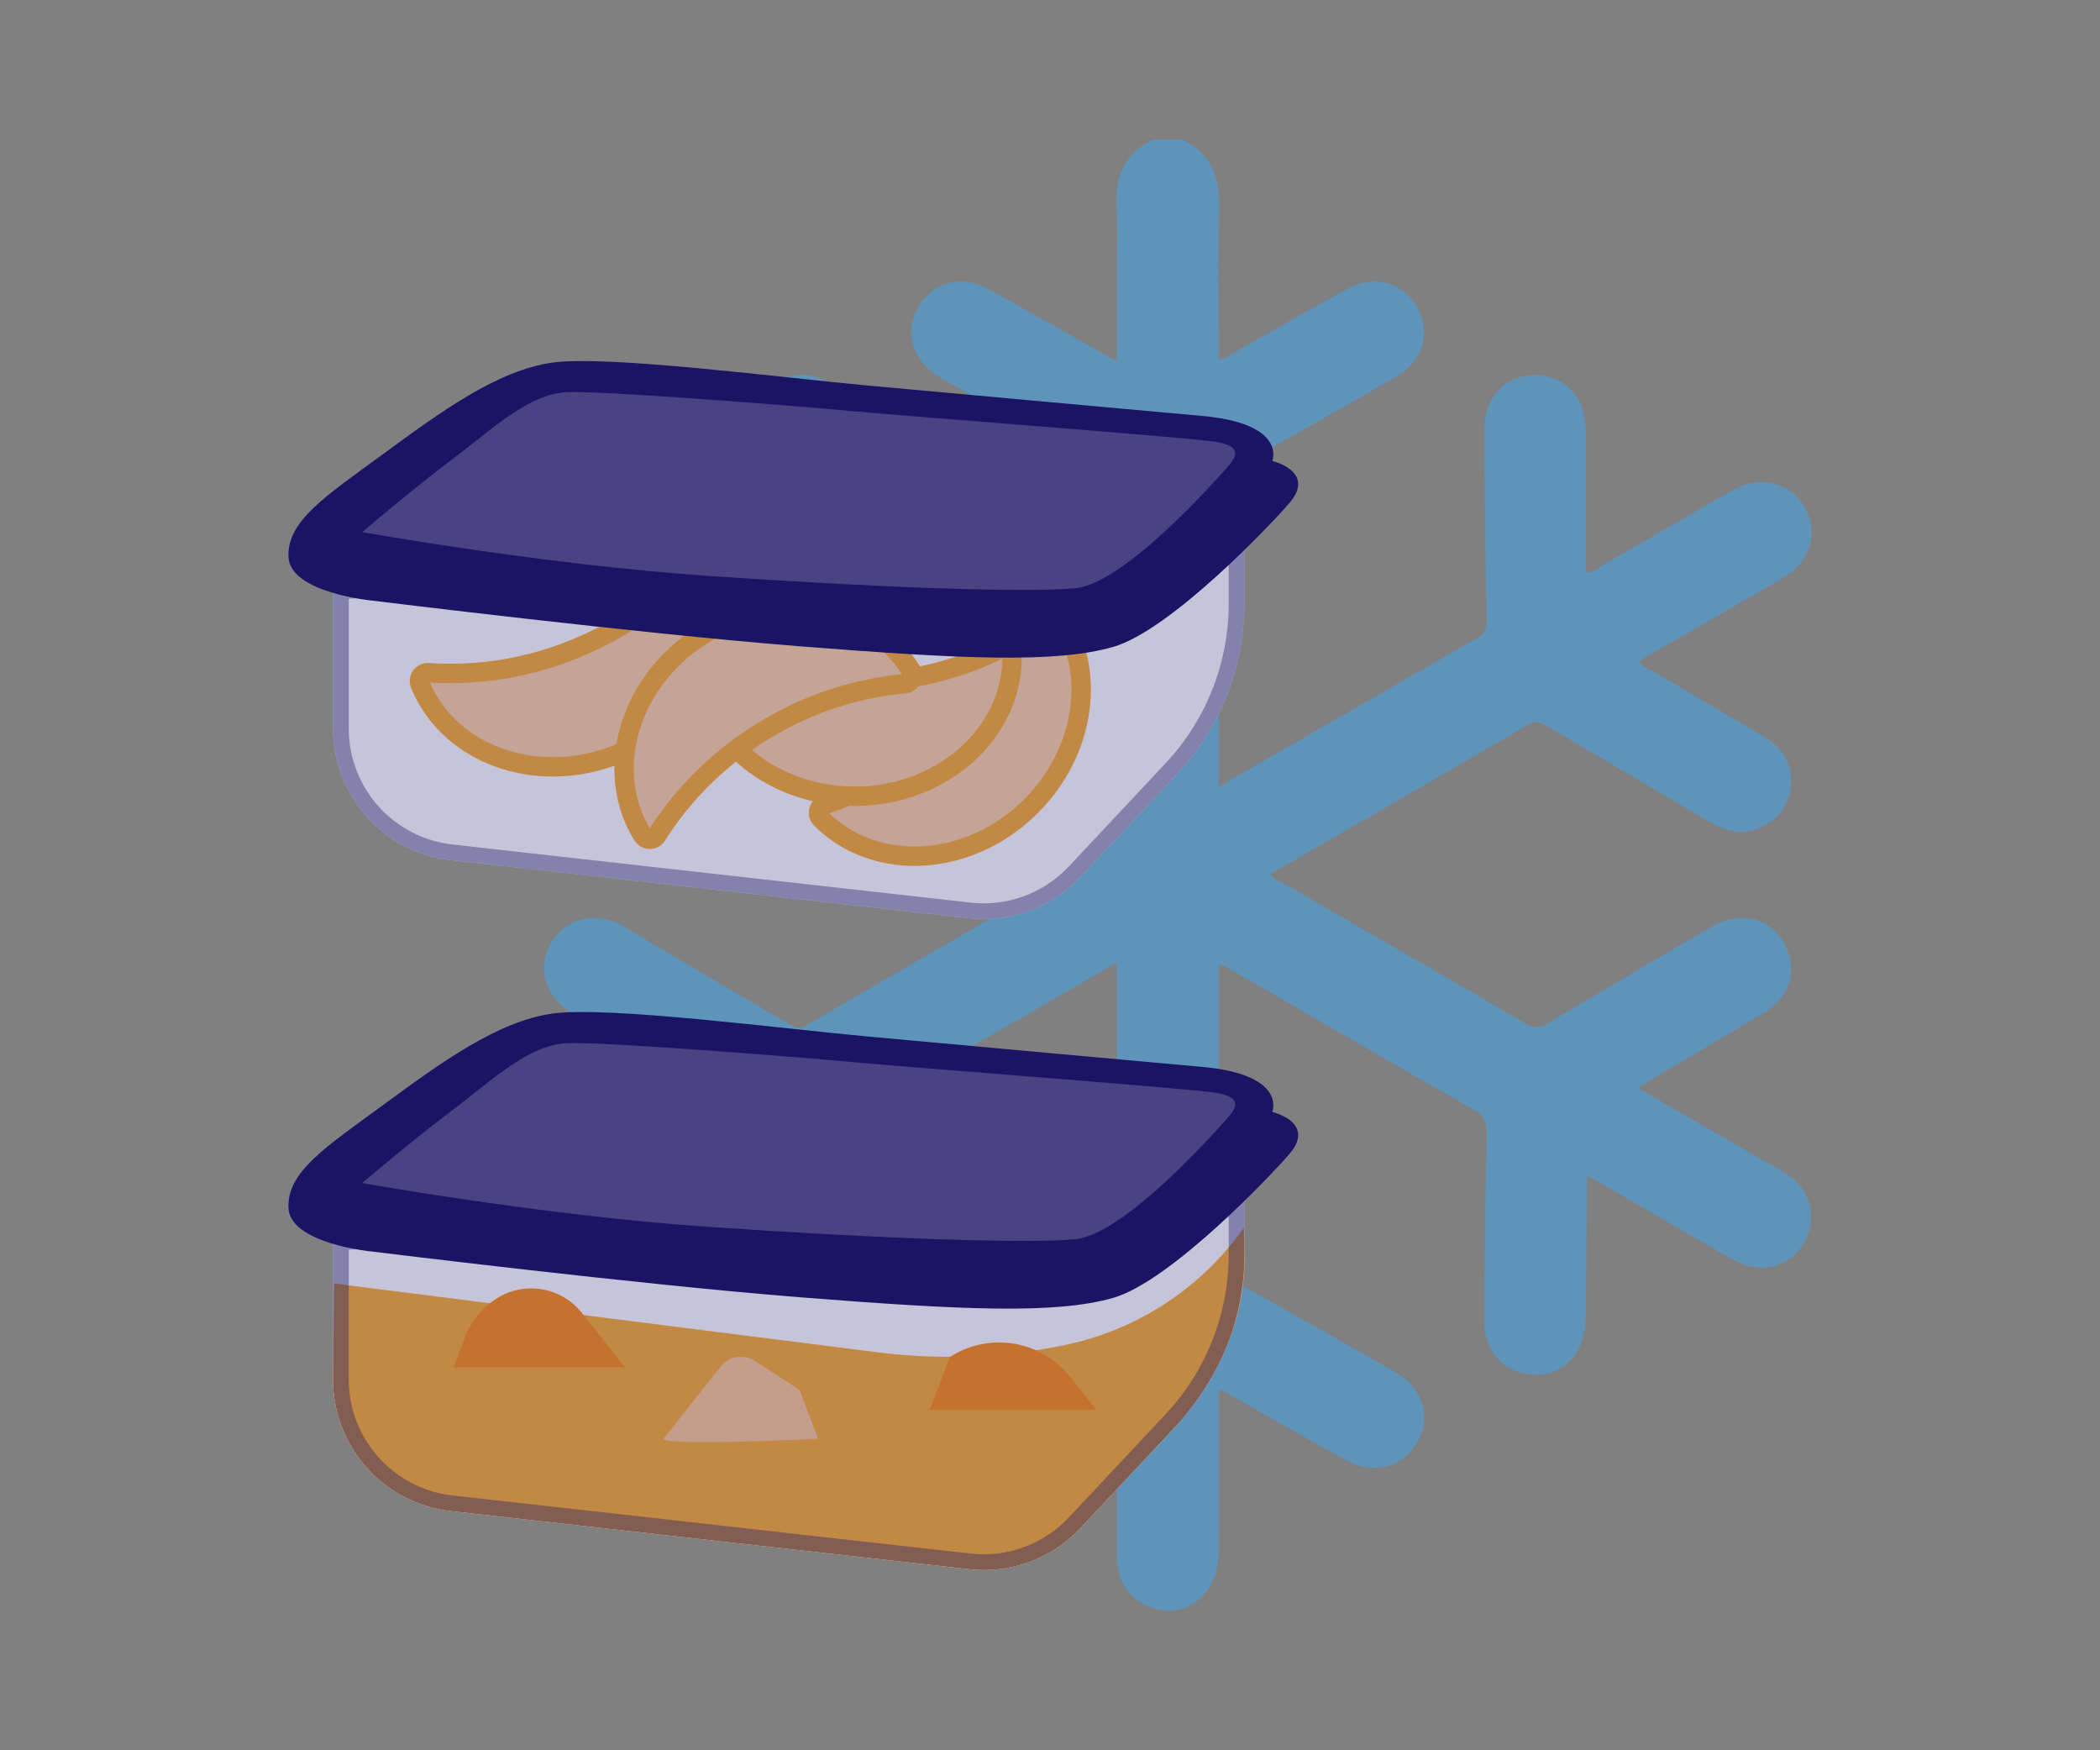 <svg xmlns="http://www.w3.org/2000/svg" viewBox="0 0 600 500"><rect x="0" y="0" width="600" height="500" fill="#808080" stroke="none"/><defs><style>.cls-1{fill:#3fa8f4;opacity:0.5;}.cls-2{fill:#fff;}.cls-3{fill:#fbb03b;}.cls-4{opacity:0.38;}.cls-5,.cls-8{fill:#1b1464;}.cls-6{fill:#fdcb99;}.cls-7{fill:#ff921e;}.cls-8{opacity:0.25;}.cls-9{fill:#494383;}.cls-10{fill:#ffd4a9;stroke:#fbb03b;stroke-miterlimit:10;stroke-width:5.546px;}</style></defs><g id="Artboard_tiitel"><path class="cls-1" d="M337.725,39.856c8.381,3.882,10.792,10.707,10.557,19.517-.382,14.344-.103,28.705-.103,43.216,1.597.22,2.582-.836,3.652-1.435,11.168-6.248,22.225-12.701,33.473-18.801,8.453-4.583,17.919-.676,20.815,8.222,2.225,6.838-.607,13.33-7.808,17.437-14.901,8.499-29.739,17.12-44.846,25.24-4.243,2.28-5.453,4.792-5.407,9.446.253,25.706.121,51.415.121,77.123v4.99c4.703-2.725,8.897-5.166,13.101-7.59q30.259-17.444,60.549-34.834c2.142-1.224,2.988-2.513,2.938-5.061q-.533-27.069-.73-54.145c-.077-9.944,6.343-16.435,15.543-16.033a14.144,14.144,0,0,1,12.971,11.145,37.475,37.475,0,0,1,.562,6.517c.05,12.852.025,25.704.025,38.577,2.009.306,3.068-.955,4.279-1.649,12.523-7.178,24.968-14.492,37.509-21.637,8.441-4.809,17.722-2.047,21.376,6.162,3.127,7.025.485,14.527-6.88,18.839-11.515,6.742-23.113,13.341-34.674,20.005-2.11,1.216-4.21,2.448-6.389,3.717,1.087,1.856,3.039,2.372,4.618,3.313,10.412,6.207,20.914,12.264,31.311,18.497,5.562,3.334,8.253,8.419,7.23,14.86-.93,5.857-4.566,9.751-10.305,11.551-4.846,1.519-9.056-.058-13.186-2.503-15.469-9.161-30.989-18.237-46.458-27.397-1.603-.949-2.794-1.341-4.674-.245Q400.712,227.976,364.408,248.844c-.434.251-.84.55-1.318.865.809,1.473,2.216,1.804,3.327,2.448,23.213,13.446,46.474,26.808,69.645,40.324,2.331,1.359,3.954,1.189,6.138-.114q23.334-13.918,46.802-27.612c9.27-5.383,19.135-1.776,22.089,7.829,2.03,6.603-.611,12.857-7.374,16.912-10.747,6.442-21.565,12.767-32.346,19.153-1.026.608-2,1.304-3.332,2.179,13.862,8.011,27.348,15.848,40.88,23.603,5.23,2.997,8.529,7.08,8.505,13.386-.038,9.898-9.833,16.931-19.072,13.439a64.107,64.107,0,0,1-9.009-4.749c-11.786-6.774-23.541-13.602-35.792-20.691-.069,1.548-.154,2.681-.165,3.814-.113,12.306-.125,24.615-.348,36.919-.169,9.312-5.3,15.522-12.968,16.106-9.202.701-16.083-5.785-16.026-15.51q.155-26.664.735-53.324c.078-3.406-.868-5.227-3.924-6.964-22.964-13.057-45.791-26.355-68.665-39.57-1.148-.663-2.332-1.261-3.475-1.876-.868.974-.519,1.959-.52,2.845-.023,27.212.026,54.425-.089,81.637a5.238,5.238,0,0,0,3.163,5.359q23.749,13.178,47.326,26.665c8.847,5.067,10.857,14.803,4.84,22.221-4.562,5.624-12.032,6.813-19.208,2.829-10.713-5.948-21.348-12.037-32.016-18.065-1.162-.656-2.327-1.306-3.544-1.989-.852,1.456-.467,2.822-.47,4.11-.035,14.358.085,28.718-.056,43.074-.123,12.468-11.384,19.775-21.531,14.091-5.618-3.147-7.541-8.336-7.544-14.464q-.009-21.332-.003-42.664c0-1.302,0-2.604,0-4.441-12.25,6.907-23.944,13.542-35.679,20.102-7.304,4.083-14.633,3.185-19.308-2.231-6.313-7.314-4.373-17.414,4.536-22.562,11.434-6.607,22.99-13.002,34.466-19.536,5.296-3.015,12.684-4.644,15.265-9.489,2.508-4.707.705-11.735.711-17.745q.033-32.614.009-65.227v-4.947c-6.645,3.855-12.725,7.399-18.82,10.915-18.283,10.545-36.549,21.12-54.888,31.565a4.932,4.932,0,0,0-2.875,5.094q.515,27.07.723,54.145c.074,9.593-6.047,16.061-14.789,15.974a13.889,13.889,0,0,1-13.8-12.046,47.709,47.709,0,0,1-.502-6.522c-.138-12.442-.213-24.885-.313-37.328a2.408,2.408,0,0,0-.102-.446c-1.626-.121-2.709,1.075-3.941,1.781-12.403,7.113-24.747,14.327-37.154,21.432-6.946,3.978-13.908,3.258-18.752-1.75-6.789-7.019-5.143-17.641,3.766-22.922,10.658-6.319,21.452-12.408,32.182-18.606,3.014-1.741,6.011-3.513,9.509-5.559-5.76-3.433-11.095-6.636-16.454-9.799-6.216-3.669-12.472-7.269-18.676-10.957-8.408-4.997-11.122-13.413-6.632-20.767,3.775-6.183,12.151-9.782,21.458-4.115,15.354,9.349,30.943,18.311,46.428,27.446,1.487.877,2.667,1.736,4.68.563q36.88-21.485,73.876-42.742c-.022-1.554-1.383-1.629-2.217-2.112-23.565-13.651-47.172-27.231-70.706-40.936a4.861,4.861,0,0,0-5.777.01Q202.158,221.162,178.86,234.746c-7.046,4.131-13.424,3.793-18.528-.798-7.38-6.639-6.235-17.879,2.63-23.296,10.574-6.461,21.331-12.624,32.006-18.921,1.274-.752,2.531-1.532,4.253-2.576-1.52-.95-2.68-1.722-3.884-2.418-12.614-7.291-25.274-14.504-37.839-21.879-6.081-3.569-8.657-9.156-7.571-15.484.971-5.653,5.815-10.388,11.857-11.583,4.004-.792,7.525.57,10.888,2.509q18.578,10.715,37.135,21.465c1.154.666,2.34,1.276,4.133,2.251,0-7.649-.05-14.811.014-21.972.064-7.106-.145-14.245.472-21.308.773-8.851,6.907-13.964,15.292-13.592,7.579.337,13.481,6.764,13.469,15.222-.018,13.263-.339,26.526-.513,39.789-.07,5.332-.044,10.667-.159,15.998a3.446,3.446,0,0,0,1.847,3.616q36.679,21.028,73.289,42.176a9.721,9.721,0,0,0,1.414.487v-3.794c0-26.802-.057-53.604.079-80.406.015-3.046-1.046-4.512-3.611-5.934q-23.399-12.967-46.609-26.272c-8.351-4.764-10.885-13.423-6.28-20.789,4.2-6.719,12.253-8.771,19.671-4.7,10.98,6.025,21.843,12.263,32.756,18.41,1.156.651,2.317,1.294,3.995,2.231,0-8.248,0-15.98,0-23.712,0-6.701.299-13.418-.074-20.097-.491-8.811,2.151-15.631,10.528-19.511Z"/><path class="cls-2" d="M95.154,352.823v41.21a37.867,37.867,0,0,0,33.648,37.631L276.838,448.262A37.867,37.867,0,0,0,308.682,436.53l27.544-29.38a71.403,71.403,0,0,0,19.312-48.836V335.053Z"/><path class="cls-3" d="M95.482,366.657l-.328,27.377a37.867,37.867,0,0,0,33.647,37.631l148.036,16.597a37.868,37.868,0,0,0,31.845-11.732l27.544-29.38c22.939-26.336,19.141-49.815,19.141-56.375l0,0a83.436,83.436,0,0,1-51.239,33.491,163.424,163.424,0,0,1-53.379,2.044Z"/><g class="cls-4"><path class="cls-5" d="M351.049,339.859V358.314a66.684,66.684,0,0,1-18.098,45.766l-27.544,29.38a33.365,33.365,0,0,1-28.069,10.341L129.302,427.204a33.349,33.349,0,0,1-29.659-33.17V357.016l251.406-17.157m4.489-4.806L95.154,352.823v41.21a37.866,37.866,0,0,0,33.647,37.631l148.036,16.597a37.856,37.856,0,0,0,31.844-11.732l27.544-29.38A71.403,71.403,0,0,0,355.538,358.314V335.053Z"/></g><path class="cls-6" d="M189.579,411.013l16.33-20.627a7.362,7.362,0,0,1,9.772-1.611l12.709,8.224,5.39,14.015S189.579,413.17,189.579,411.013Z"/><path class="cls-7" d="M313.242,402.769l-7.476-9.444a25.896,25.896,0,0,0-34.371-5.668l0,0L265.582,402.769Z"/><path class="cls-7" d="M178.543,390.597l-12.311-15.551a18.425,18.425,0,0,0-24.455-4.033l0,0a22.893,22.893,0,0,0-8.931,11.002l-3.3,8.581Z"/><path class="cls-8" d="M95.154,352.823v41.21a37.867,37.867,0,0,0,33.648,37.631L276.838,448.262A37.867,37.867,0,0,0,308.682,436.53l27.544-29.38a71.403,71.403,0,0,0,19.312-48.836V335.053Z"/><path class="cls-5" d="M82.416,345.026c-.407-10.317,10.744-17.407,27.063-29.375s32.639-23.935,48.414-26.111,65.821,4.352,89.756,6.528,71.261,6.528,95.74,8.704,20.127,12.874,20.127,12.874c6.528,1.813,9.973,5.984,5.077,11.786s-34.089,36.628-50.59,41.342-43.337,3.445-89.394-.181-122.214-13.055-122.214-13.055S82.824,355.362,82.416,345.026Z"/><path class="cls-9" d="M103.495,337.955s14.334-12.247,25.567-20.671c11.605-8.704,22.031-19.039,33.455-19.311s63.373,3.808,81.053,5.44,93.836,7.344,103.356,8.704,5.44,5.44,2.992,8.16S321.358,352.642,307.215,354.002s-57.662-.272-104.988-3.536S103.495,337.955,103.495,337.955Z"/><path class="cls-2" d="M95.154,166.864V208.075a37.867,37.867,0,0,0,33.648,37.631L276.838,262.303A37.867,37.867,0,0,0,308.682,250.571l27.544-29.38a71.403,71.403,0,0,0,19.312-48.836V149.095Z"/><path class="cls-10" d="M271.631,207.31A93.449,93.449,0,0,0,294.229,171.194a2.389,2.389,0,0,1,3.937-.962l.028.028c15.576,15.576,13.963,42.444-3.603,60.009-17.573,17.573-44.441,19.186-60.017,3.61l-.027-.028a2.389,2.389,0,0,1,.962-3.937A93.463,93.463,0,0,0,271.631,207.31Z"/><path class="cls-10" d="M244.202,194.985a93.449,93.449,0,0,0,41.516-9.558,2.389,2.389,0,0,1,3.464,2.103l0,.039c0,22.028-20.139,39.886-44.98,39.886-24.852,0-44.991-17.858-44.991-39.886l0-.039a2.389,2.389,0,0,1,3.464-2.103A93.463,93.463,0,0,0,244.202,194.985Z"/><path class="cls-10" d="M164.478,185.255A93.449,93.449,0,0,0,199.262,160.658a2.389,2.389,0,0,1,4.003.631l.015.036c8.359,20.38-3.497,44.544-26.481,53.971-22.993,9.43-48.402.55-56.761-19.83l-.015-.036a2.389,2.389,0,0,1,2.407-3.26A93.463,93.463,0,0,0,164.478,185.255Z"/><path class="cls-10" d="M218.106,208.81a93.449,93.449,0,0,0-30.442,29.804,2.389,2.389,0,0,1-4.053.012l-.02-.033c-11.486-18.796-3.613-44.535,17.584-57.488,21.206-12.958,47.702-8.221,59.188,10.575l.02.033a2.389,2.389,0,0,1-1.859,3.601A93.463,93.463,0,0,0,218.106,208.81Z"/><g class="cls-4"><path class="cls-5" d="M351.049,153.9V172.355a66.684,66.684,0,0,1-18.098,45.766l-27.544,29.38a33.374,33.374,0,0,1-28.069,10.342L129.302,241.245A33.349,33.349,0,0,1,99.643,208.075V171.057l251.406-17.157m4.489-4.806L95.154,166.864V208.075a37.867,37.867,0,0,0,33.647,37.631l148.036,16.597a37.865,37.865,0,0,0,31.844-11.732l27.544-29.38A71.403,71.403,0,0,0,355.538,172.355V149.095Z"/></g><path class="cls-8" d="M95.154,166.864V208.075a37.867,37.867,0,0,0,33.648,37.631L276.838,262.303A37.867,37.867,0,0,0,308.682,250.571l27.544-29.38a71.403,71.403,0,0,0,19.312-48.836V149.095Z"/><path class="cls-5" d="M82.416,159.067c-.407-10.317,10.744-17.407,27.063-29.375s32.639-23.935,48.414-26.111,65.821,4.352,89.756,6.528,71.261,6.528,95.74,8.704,20.127,12.874,20.127,12.874c6.528,1.813,9.973,5.984,5.077,11.786s-34.089,36.628-50.59,41.342-43.337,3.445-89.394-.181-122.214-13.055-122.214-13.055S82.824,169.403,82.416,159.067Z"/><path class="cls-9" d="M103.495,151.996s14.334-12.247,25.567-20.671c11.605-8.704,22.031-19.039,33.455-19.311s63.373,3.808,81.053,5.44,93.836,7.344,103.356,8.704,5.44,5.44,2.992,8.16-28.559,32.367-42.702,33.727-57.662-.272-104.988-3.536S103.495,151.996,103.495,151.996Z"/></g></svg>